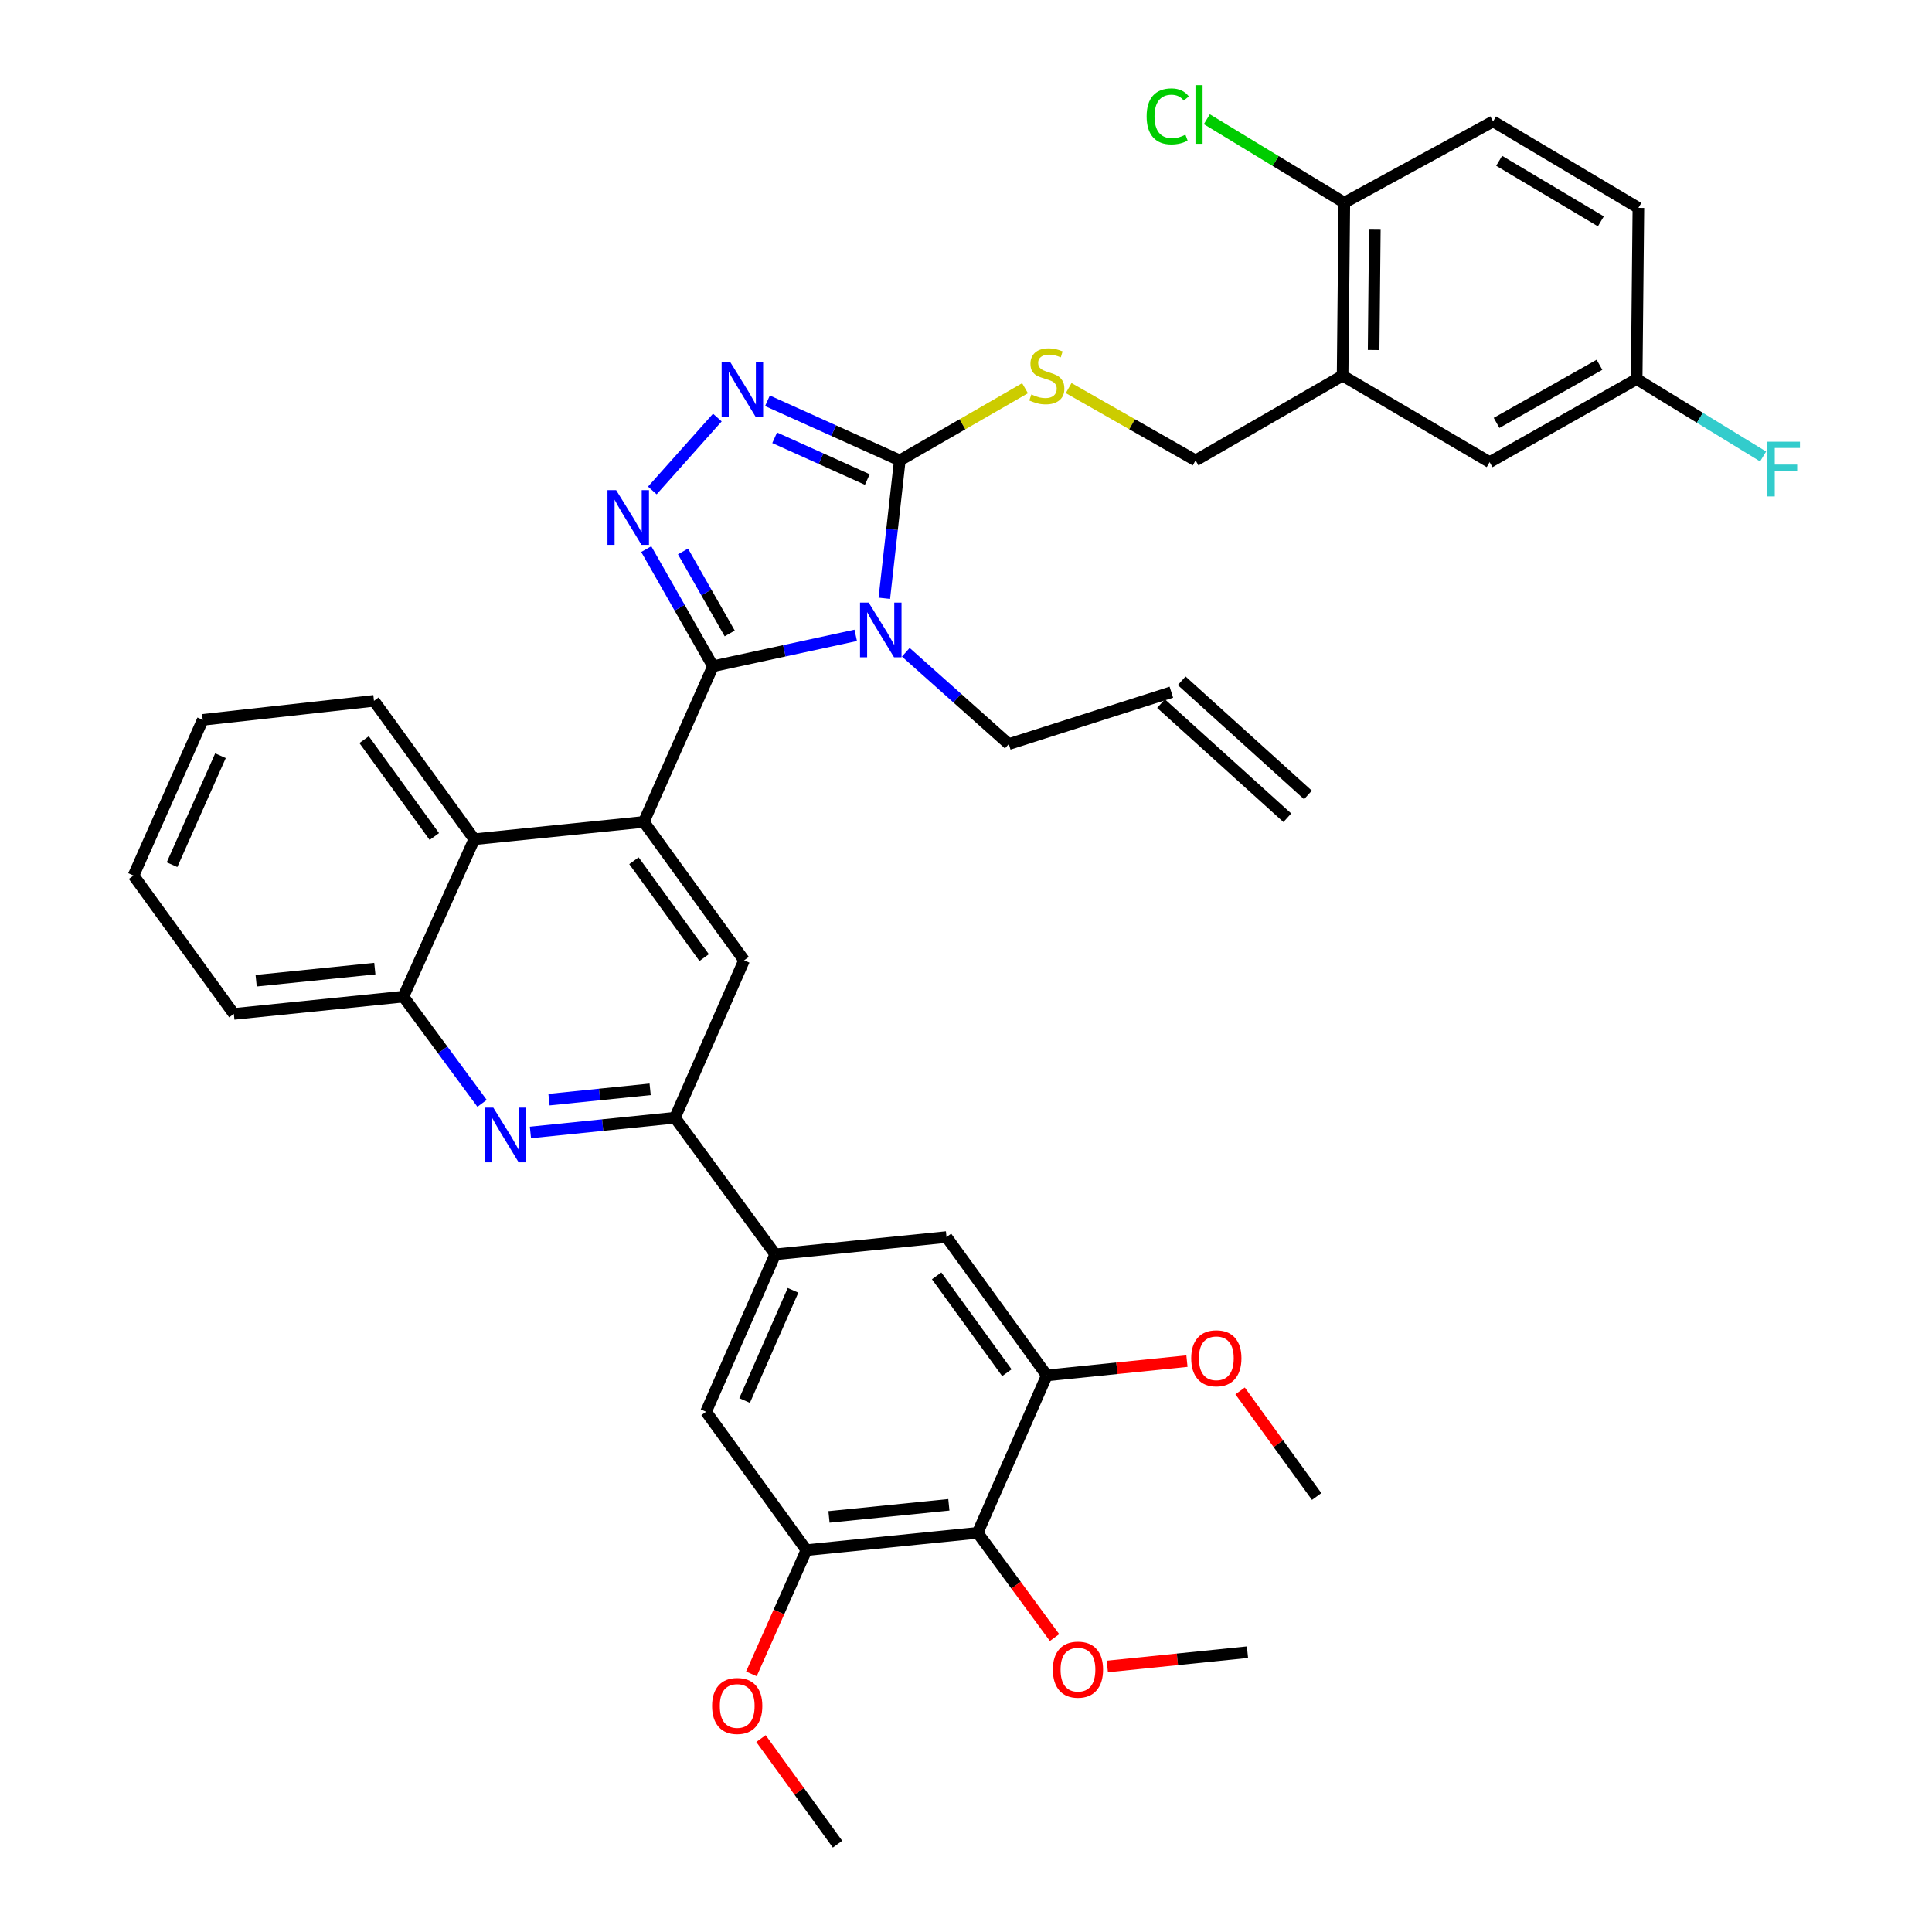 <?xml version='1.0' encoding='iso-8859-1'?>
<svg version='1.1' baseProfile='full'
              xmlns='http://www.w3.org/2000/svg'
                      xmlns:rdkit='http://www.rdkit.org/xml'
                      xmlns:xlink='http://www.w3.org/1999/xlink'
                  xml:space='preserve'
width='1000px' height='1000px' viewBox='0 0 1000 1000'>
<!-- END OF HEADER -->
<rect style='opacity:1.0;fill:#FFFFFF;stroke:none' width='1000' height='1000' x='0' y='0'> </rect>
<path class='bond-0' d='M 553.128,200.878 L 585.978,219.596' style='fill:none;fill-rule:evenodd;stroke:#CCCC00;stroke-width:6px;stroke-linecap:butt;stroke-linejoin:miter;stroke-opacity:1' />
<path class='bond-0' d='M 585.978,219.596 L 618.828,238.314' style='fill:none;fill-rule:evenodd;stroke:#000000;stroke-width:6px;stroke-linecap:butt;stroke-linejoin:miter;stroke-opacity:1' />
<path class='bond-1' d='M 530.557,200.942 L 498.144,219.628' style='fill:none;fill-rule:evenodd;stroke:#CCCC00;stroke-width:6px;stroke-linecap:butt;stroke-linejoin:miter;stroke-opacity:1' />
<path class='bond-1' d='M 498.144,219.628 L 465.731,238.314' style='fill:none;fill-rule:evenodd;stroke:#000000;stroke-width:6px;stroke-linecap:butt;stroke-linejoin:miter;stroke-opacity:1' />
<path class='bond-2' d='M 618.828,238.314 L 694.929,194.442' style='fill:none;fill-rule:evenodd;stroke:#000000;stroke-width:6px;stroke-linecap:butt;stroke-linejoin:miter;stroke-opacity:1' />
<path class='bond-3' d='M 104.935,372.602 L 69.122,453.18' style='fill:none;fill-rule:evenodd;stroke:#000000;stroke-width:6px;stroke-linecap:butt;stroke-linejoin:miter;stroke-opacity:1' />
<path class='bond-3' d='M 114.115,391.156 L 89.046,447.561' style='fill:none;fill-rule:evenodd;stroke:#000000;stroke-width:6px;stroke-linecap:butt;stroke-linejoin:miter;stroke-opacity:1' />
<path class='bond-4' d='M 104.935,372.602 L 193.564,362.755' style='fill:none;fill-rule:evenodd;stroke:#000000;stroke-width:6px;stroke-linecap:butt;stroke-linejoin:miter;stroke-opacity:1' />
<path class='bond-5' d='M 69.122,453.18 L 121.045,524.805' style='fill:none;fill-rule:evenodd;stroke:#000000;stroke-width:6px;stroke-linecap:butt;stroke-linejoin:miter;stroke-opacity:1' />
<path class='bond-6' d='M 121.045,524.805 L 208.78,515.852' style='fill:none;fill-rule:evenodd;stroke:#000000;stroke-width:6px;stroke-linecap:butt;stroke-linejoin:miter;stroke-opacity:1' />
<path class='bond-6' d='M 132.589,507.619 L 194.003,501.352' style='fill:none;fill-rule:evenodd;stroke:#000000;stroke-width:6px;stroke-linecap:butt;stroke-linejoin:miter;stroke-opacity:1' />
<path class='bond-7' d='M 208.78,515.852 L 245.495,434.38' style='fill:none;fill-rule:evenodd;stroke:#000000;stroke-width:6px;stroke-linecap:butt;stroke-linejoin:miter;stroke-opacity:1' />
<path class='bond-8' d='M 208.78,515.852 L 229.151,543.472' style='fill:none;fill-rule:evenodd;stroke:#000000;stroke-width:6px;stroke-linecap:butt;stroke-linejoin:miter;stroke-opacity:1' />
<path class='bond-8' d='M 229.151,543.472 L 249.521,571.092' style='fill:none;fill-rule:evenodd;stroke:#0000FF;stroke-width:6px;stroke-linecap:butt;stroke-linejoin:miter;stroke-opacity:1' />
<path class='bond-9' d='M 245.495,434.38 L 193.564,362.755' style='fill:none;fill-rule:evenodd;stroke:#000000;stroke-width:6px;stroke-linecap:butt;stroke-linejoin:miter;stroke-opacity:1' />
<path class='bond-9' d='M 224.813,432.984 L 188.461,382.846' style='fill:none;fill-rule:evenodd;stroke:#000000;stroke-width:6px;stroke-linecap:butt;stroke-linejoin:miter;stroke-opacity:1' />
<path class='bond-10' d='M 245.495,434.38 L 333.23,425.427' style='fill:none;fill-rule:evenodd;stroke:#000000;stroke-width:6px;stroke-linecap:butt;stroke-linejoin:miter;stroke-opacity:1' />
<path class='bond-11' d='M 274.55,586.156 L 311.95,582.339' style='fill:none;fill-rule:evenodd;stroke:#0000FF;stroke-width:6px;stroke-linecap:butt;stroke-linejoin:miter;stroke-opacity:1' />
<path class='bond-11' d='M 311.95,582.339 L 349.35,578.523' style='fill:none;fill-rule:evenodd;stroke:#000000;stroke-width:6px;stroke-linecap:butt;stroke-linejoin:miter;stroke-opacity:1' />
<path class='bond-11' d='M 284.154,569.169 L 310.334,566.497' style='fill:none;fill-rule:evenodd;stroke:#0000FF;stroke-width:6px;stroke-linecap:butt;stroke-linejoin:miter;stroke-opacity:1' />
<path class='bond-11' d='M 310.334,566.497 L 336.513,563.826' style='fill:none;fill-rule:evenodd;stroke:#000000;stroke-width:6px;stroke-linecap:butt;stroke-linejoin:miter;stroke-opacity:1' />
<path class='bond-12' d='M 349.35,578.523 L 385.153,497.052' style='fill:none;fill-rule:evenodd;stroke:#000000;stroke-width:6px;stroke-linecap:butt;stroke-linejoin:miter;stroke-opacity:1' />
<path class='bond-13' d='M 349.35,578.523 L 401.272,649.246' style='fill:none;fill-rule:evenodd;stroke:#000000;stroke-width:6px;stroke-linecap:butt;stroke-linejoin:miter;stroke-opacity:1' />
<path class='bond-14' d='M 385.153,497.052 L 333.23,425.427' style='fill:none;fill-rule:evenodd;stroke:#000000;stroke-width:6px;stroke-linecap:butt;stroke-linejoin:miter;stroke-opacity:1' />
<path class='bond-14' d='M 364.472,495.655 L 328.126,445.517' style='fill:none;fill-rule:evenodd;stroke:#000000;stroke-width:6px;stroke-linecap:butt;stroke-linejoin:miter;stroke-opacity:1' />
<path class='bond-15' d='M 333.23,425.427 L 369.043,344.849' style='fill:none;fill-rule:evenodd;stroke:#000000;stroke-width:6px;stroke-linecap:butt;stroke-linejoin:miter;stroke-opacity:1' />
<path class='bond-16' d='M 369.043,344.849 L 405.983,336.852' style='fill:none;fill-rule:evenodd;stroke:#000000;stroke-width:6px;stroke-linecap:butt;stroke-linejoin:miter;stroke-opacity:1' />
<path class='bond-16' d='M 405.983,336.852 L 442.923,328.855' style='fill:none;fill-rule:evenodd;stroke:#0000FF;stroke-width:6px;stroke-linecap:butt;stroke-linejoin:miter;stroke-opacity:1' />
<path class='bond-17' d='M 369.043,344.849 L 351.772,314.539' style='fill:none;fill-rule:evenodd;stroke:#000000;stroke-width:6px;stroke-linecap:butt;stroke-linejoin:miter;stroke-opacity:1' />
<path class='bond-17' d='M 351.772,314.539 L 334.502,284.229' style='fill:none;fill-rule:evenodd;stroke:#0000FF;stroke-width:6px;stroke-linecap:butt;stroke-linejoin:miter;stroke-opacity:1' />
<path class='bond-17' d='M 377.698,327.872 L 365.608,306.655' style='fill:none;fill-rule:evenodd;stroke:#000000;stroke-width:6px;stroke-linecap:butt;stroke-linejoin:miter;stroke-opacity:1' />
<path class='bond-17' d='M 365.608,306.655 L 353.519,285.438' style='fill:none;fill-rule:evenodd;stroke:#0000FF;stroke-width:6px;stroke-linecap:butt;stroke-linejoin:miter;stroke-opacity:1' />
<path class='bond-18' d='M 457.721,309.682 L 461.726,273.998' style='fill:none;fill-rule:evenodd;stroke:#0000FF;stroke-width:6px;stroke-linecap:butt;stroke-linejoin:miter;stroke-opacity:1' />
<path class='bond-18' d='M 461.726,273.998 L 465.731,238.314' style='fill:none;fill-rule:evenodd;stroke:#000000;stroke-width:6px;stroke-linecap:butt;stroke-linejoin:miter;stroke-opacity:1' />
<path class='bond-19' d='M 468.844,337.607 L 495.492,361.372' style='fill:none;fill-rule:evenodd;stroke:#0000FF;stroke-width:6px;stroke-linecap:butt;stroke-linejoin:miter;stroke-opacity:1' />
<path class='bond-19' d='M 495.492,361.372 L 522.139,385.138' style='fill:none;fill-rule:evenodd;stroke:#000000;stroke-width:6px;stroke-linecap:butt;stroke-linejoin:miter;stroke-opacity:1' />
<path class='bond-20' d='M 465.731,238.314 L 431.482,222.883' style='fill:none;fill-rule:evenodd;stroke:#000000;stroke-width:6px;stroke-linecap:butt;stroke-linejoin:miter;stroke-opacity:1' />
<path class='bond-20' d='M 431.482,222.883 L 397.234,207.453' style='fill:none;fill-rule:evenodd;stroke:#0000FF;stroke-width:6px;stroke-linecap:butt;stroke-linejoin:miter;stroke-opacity:1' />
<path class='bond-20' d='M 448.915,248.204 L 424.941,237.402' style='fill:none;fill-rule:evenodd;stroke:#000000;stroke-width:6px;stroke-linecap:butt;stroke-linejoin:miter;stroke-opacity:1' />
<path class='bond-20' d='M 424.941,237.402 L 400.967,226.601' style='fill:none;fill-rule:evenodd;stroke:#0000FF;stroke-width:6px;stroke-linecap:butt;stroke-linejoin:miter;stroke-opacity:1' />
<path class='bond-21' d='M 371.3,216.137 L 337.643,253.87' style='fill:none;fill-rule:evenodd;stroke:#0000FF;stroke-width:6px;stroke-linecap:butt;stroke-linejoin:miter;stroke-opacity:1' />
<path class='bond-22' d='M 522.139,385.138 L 606.292,358.278' style='fill:none;fill-rule:evenodd;stroke:#000000;stroke-width:6px;stroke-linecap:butt;stroke-linejoin:miter;stroke-opacity:1' />
<path class='bond-23' d='M 600.952,364.185 L 666.313,423.274' style='fill:none;fill-rule:evenodd;stroke:#000000;stroke-width:6px;stroke-linecap:butt;stroke-linejoin:miter;stroke-opacity:1' />
<path class='bond-23' d='M 611.631,352.372 L 676.993,411.461' style='fill:none;fill-rule:evenodd;stroke:#000000;stroke-width:6px;stroke-linecap:butt;stroke-linejoin:miter;stroke-opacity:1' />
<path class='bond-24' d='M 401.272,649.246 L 365.46,730.718' style='fill:none;fill-rule:evenodd;stroke:#000000;stroke-width:6px;stroke-linecap:butt;stroke-linejoin:miter;stroke-opacity:1' />
<path class='bond-24' d='M 410.479,667.875 L 385.41,724.905' style='fill:none;fill-rule:evenodd;stroke:#000000;stroke-width:6px;stroke-linecap:butt;stroke-linejoin:miter;stroke-opacity:1' />
<path class='bond-25' d='M 401.272,649.246 L 489.91,640.293' style='fill:none;fill-rule:evenodd;stroke:#000000;stroke-width:6px;stroke-linecap:butt;stroke-linejoin:miter;stroke-opacity:1' />
<path class='bond-26' d='M 365.46,730.718 L 417.391,802.342' style='fill:none;fill-rule:evenodd;stroke:#000000;stroke-width:6px;stroke-linecap:butt;stroke-linejoin:miter;stroke-opacity:1' />
<path class='bond-27' d='M 417.391,802.342 L 506.02,793.389' style='fill:none;fill-rule:evenodd;stroke:#000000;stroke-width:6px;stroke-linecap:butt;stroke-linejoin:miter;stroke-opacity:1' />
<path class='bond-27' d='M 429.085,785.156 L 491.125,778.888' style='fill:none;fill-rule:evenodd;stroke:#000000;stroke-width:6px;stroke-linecap:butt;stroke-linejoin:miter;stroke-opacity:1' />
<path class='bond-28' d='M 417.391,802.342 L 403.157,834.369' style='fill:none;fill-rule:evenodd;stroke:#000000;stroke-width:6px;stroke-linecap:butt;stroke-linejoin:miter;stroke-opacity:1' />
<path class='bond-28' d='M 403.157,834.369 L 388.923,866.396' style='fill:none;fill-rule:evenodd;stroke:#FF0000;stroke-width:6px;stroke-linecap:butt;stroke-linejoin:miter;stroke-opacity:1' />
<path class='bond-29' d='M 506.02,793.389 L 541.833,711.918' style='fill:none;fill-rule:evenodd;stroke:#000000;stroke-width:6px;stroke-linecap:butt;stroke-linejoin:miter;stroke-opacity:1' />
<path class='bond-30' d='M 506.02,793.389 L 525.924,820.498' style='fill:none;fill-rule:evenodd;stroke:#000000;stroke-width:6px;stroke-linecap:butt;stroke-linejoin:miter;stroke-opacity:1' />
<path class='bond-30' d='M 525.924,820.498 L 545.827,847.607' style='fill:none;fill-rule:evenodd;stroke:#FF0000;stroke-width:6px;stroke-linecap:butt;stroke-linejoin:miter;stroke-opacity:1' />
<path class='bond-31' d='M 541.833,711.918 L 489.91,640.293' style='fill:none;fill-rule:evenodd;stroke:#000000;stroke-width:6px;stroke-linecap:butt;stroke-linejoin:miter;stroke-opacity:1' />
<path class='bond-31' d='M 521.151,710.521 L 484.805,660.383' style='fill:none;fill-rule:evenodd;stroke:#000000;stroke-width:6px;stroke-linecap:butt;stroke-linejoin:miter;stroke-opacity:1' />
<path class='bond-32' d='M 541.833,711.918 L 578.098,708.217' style='fill:none;fill-rule:evenodd;stroke:#000000;stroke-width:6px;stroke-linecap:butt;stroke-linejoin:miter;stroke-opacity:1' />
<path class='bond-32' d='M 578.098,708.217 L 614.363,704.516' style='fill:none;fill-rule:evenodd;stroke:#FF0000;stroke-width:6px;stroke-linecap:butt;stroke-linejoin:miter;stroke-opacity:1' />
<path class='bond-33' d='M 641.873,719.936 L 661.686,747.263' style='fill:none;fill-rule:evenodd;stroke:#FF0000;stroke-width:6px;stroke-linecap:butt;stroke-linejoin:miter;stroke-opacity:1' />
<path class='bond-33' d='M 661.686,747.263 L 681.5,774.59' style='fill:none;fill-rule:evenodd;stroke:#000000;stroke-width:6px;stroke-linecap:butt;stroke-linejoin:miter;stroke-opacity:1' />
<path class='bond-34' d='M 573.157,862.569 L 609.422,858.868' style='fill:none;fill-rule:evenodd;stroke:#FF0000;stroke-width:6px;stroke-linecap:butt;stroke-linejoin:miter;stroke-opacity:1' />
<path class='bond-34' d='M 609.422,858.868 L 645.687,855.168' style='fill:none;fill-rule:evenodd;stroke:#000000;stroke-width:6px;stroke-linecap:butt;stroke-linejoin:miter;stroke-opacity:1' />
<path class='bond-35' d='M 393.882,899.892 L 413.692,927.219' style='fill:none;fill-rule:evenodd;stroke:#FF0000;stroke-width:6px;stroke-linecap:butt;stroke-linejoin:miter;stroke-opacity:1' />
<path class='bond-35' d='M 413.692,927.219 L 433.502,954.545' style='fill:none;fill-rule:evenodd;stroke:#000000;stroke-width:6px;stroke-linecap:butt;stroke-linejoin:miter;stroke-opacity:1' />
<path class='bond-36' d='M 694.929,194.442 L 695.823,104.911' style='fill:none;fill-rule:evenodd;stroke:#000000;stroke-width:6px;stroke-linecap:butt;stroke-linejoin:miter;stroke-opacity:1' />
<path class='bond-36' d='M 710.987,181.171 L 711.612,118.499' style='fill:none;fill-rule:evenodd;stroke:#000000;stroke-width:6px;stroke-linecap:butt;stroke-linejoin:miter;stroke-opacity:1' />
<path class='bond-37' d='M 694.929,194.442 L 771.031,239.207' style='fill:none;fill-rule:evenodd;stroke:#000000;stroke-width:6px;stroke-linecap:butt;stroke-linejoin:miter;stroke-opacity:1' />
<path class='bond-38' d='M 695.823,104.911 L 772.818,62.834' style='fill:none;fill-rule:evenodd;stroke:#000000;stroke-width:6px;stroke-linecap:butt;stroke-linejoin:miter;stroke-opacity:1' />
<path class='bond-39' d='M 695.823,104.911 L 660.239,83.307' style='fill:none;fill-rule:evenodd;stroke:#000000;stroke-width:6px;stroke-linecap:butt;stroke-linejoin:miter;stroke-opacity:1' />
<path class='bond-39' d='M 660.239,83.307 L 624.654,61.704' style='fill:none;fill-rule:evenodd;stroke:#00CC00;stroke-width:6px;stroke-linecap:butt;stroke-linejoin:miter;stroke-opacity:1' />
<path class='bond-40' d='M 771.031,239.207 L 847.132,196.229' style='fill:none;fill-rule:evenodd;stroke:#000000;stroke-width:6px;stroke-linecap:butt;stroke-linejoin:miter;stroke-opacity:1' />
<path class='bond-40' d='M 774.615,218.894 L 827.886,188.81' style='fill:none;fill-rule:evenodd;stroke:#000000;stroke-width:6px;stroke-linecap:butt;stroke-linejoin:miter;stroke-opacity:1' />
<path class='bond-41' d='M 772.818,62.834 L 848.026,107.6' style='fill:none;fill-rule:evenodd;stroke:#000000;stroke-width:6px;stroke-linecap:butt;stroke-linejoin:miter;stroke-opacity:1' />
<path class='bond-41' d='M 775.954,83.233 L 828.6,114.569' style='fill:none;fill-rule:evenodd;stroke:#000000;stroke-width:6px;stroke-linecap:butt;stroke-linejoin:miter;stroke-opacity:1' />
<path class='bond-42' d='M 847.132,196.229 L 879.853,216.251' style='fill:none;fill-rule:evenodd;stroke:#000000;stroke-width:6px;stroke-linecap:butt;stroke-linejoin:miter;stroke-opacity:1' />
<path class='bond-42' d='M 879.853,216.251 L 912.575,236.273' style='fill:none;fill-rule:evenodd;stroke:#33CCCC;stroke-width:6px;stroke-linecap:butt;stroke-linejoin:miter;stroke-opacity:1' />
<path class='bond-43' d='M 847.132,196.229 L 848.026,107.6' style='fill:none;fill-rule:evenodd;stroke:#000000;stroke-width:6px;stroke-linecap:butt;stroke-linejoin:miter;stroke-opacity:1' />
<path  class='atom-0' d='M 533.833 204.162
Q 534.153 204.282, 535.473 204.842
Q 536.793 205.402, 538.233 205.762
Q 539.713 206.082, 541.153 206.082
Q 543.833 206.082, 545.393 204.802
Q 546.953 203.482, 546.953 201.202
Q 546.953 199.642, 546.153 198.682
Q 545.393 197.722, 544.193 197.202
Q 542.993 196.682, 540.993 196.082
Q 538.473 195.322, 536.953 194.602
Q 535.473 193.882, 534.393 192.362
Q 533.353 190.842, 533.353 188.282
Q 533.353 184.722, 535.753 182.522
Q 538.193 180.322, 542.993 180.322
Q 546.273 180.322, 549.993 181.882
L 549.073 184.962
Q 545.673 183.562, 543.113 183.562
Q 540.353 183.562, 538.833 184.722
Q 537.313 185.842, 537.353 187.802
Q 537.353 189.322, 538.113 190.242
Q 538.913 191.162, 540.033 191.682
Q 541.193 192.202, 543.113 192.802
Q 545.673 193.602, 547.193 194.402
Q 548.713 195.202, 549.793 196.842
Q 550.913 198.442, 550.913 201.202
Q 550.913 205.122, 548.273 207.242
Q 545.673 209.322, 541.313 209.322
Q 538.793 209.322, 536.873 208.762
Q 534.993 208.242, 532.753 207.322
L 533.833 204.162
' fill='#CCCC00'/>
<path  class='atom-8' d='M 255.345 573.316
L 264.625 588.316
Q 265.545 589.796, 267.025 592.476
Q 268.505 595.156, 268.585 595.316
L 268.585 573.316
L 272.345 573.316
L 272.345 601.636
L 268.465 601.636
L 258.505 585.236
Q 257.345 583.316, 256.105 581.116
Q 254.905 578.916, 254.545 578.236
L 254.545 601.636
L 250.865 601.636
L 250.865 573.316
L 255.345 573.316
' fill='#0000FF'/>
<path  class='atom-13' d='M 449.625 311.889
L 458.905 326.889
Q 459.825 328.369, 461.305 331.049
Q 462.785 333.729, 462.865 333.889
L 462.865 311.889
L 466.625 311.889
L 466.625 340.209
L 462.745 340.209
L 452.785 323.809
Q 451.625 321.889, 450.385 319.689
Q 449.185 317.489, 448.825 316.809
L 448.825 340.209
L 445.145 340.209
L 445.145 311.889
L 449.625 311.889
' fill='#0000FF'/>
<path  class='atom-15' d='M 378 187.448
L 387.28 202.448
Q 388.2 203.928, 389.68 206.608
Q 391.16 209.288, 391.24 209.448
L 391.24 187.448
L 395 187.448
L 395 215.768
L 391.12 215.768
L 381.16 199.368
Q 380 197.448, 378.76 195.248
Q 377.56 193.048, 377.2 192.368
L 377.2 215.768
L 373.52 215.768
L 373.52 187.448
L 378 187.448
' fill='#0000FF'/>
<path  class='atom-16' d='M 318.911 253.694
L 328.191 268.694
Q 329.111 270.174, 330.591 272.854
Q 332.071 275.534, 332.151 275.694
L 332.151 253.694
L 335.911 253.694
L 335.911 282.014
L 332.031 282.014
L 322.071 265.614
Q 320.911 263.694, 319.671 261.494
Q 318.471 259.294, 318.111 258.614
L 318.111 282.014
L 314.431 282.014
L 314.431 253.694
L 318.911 253.694
' fill='#0000FF'/>
<path  class='atom-26' d='M 616.568 703.045
Q 616.568 696.245, 619.928 692.445
Q 623.288 688.645, 629.568 688.645
Q 635.848 688.645, 639.208 692.445
Q 642.568 696.245, 642.568 703.045
Q 642.568 709.925, 639.168 713.845
Q 635.768 717.725, 629.568 717.725
Q 623.328 717.725, 619.928 713.845
Q 616.568 709.965, 616.568 703.045
M 629.568 714.525
Q 633.888 714.525, 636.208 711.645
Q 638.568 708.725, 638.568 703.045
Q 638.568 697.485, 636.208 694.685
Q 633.888 691.845, 629.568 691.845
Q 625.248 691.845, 622.888 694.645
Q 620.568 697.445, 620.568 703.045
Q 620.568 708.765, 622.888 711.645
Q 625.248 714.525, 629.568 714.525
' fill='#FF0000'/>
<path  class='atom-27' d='M 544.952 864.201
Q 544.952 857.401, 548.312 853.601
Q 551.672 849.801, 557.952 849.801
Q 564.232 849.801, 567.592 853.601
Q 570.952 857.401, 570.952 864.201
Q 570.952 871.081, 567.552 875.001
Q 564.152 878.881, 557.952 878.881
Q 551.712 878.881, 548.312 875.001
Q 544.952 871.121, 544.952 864.201
M 557.952 875.681
Q 562.272 875.681, 564.592 872.801
Q 566.952 869.881, 566.952 864.201
Q 566.952 858.641, 564.592 855.841
Q 562.272 853.001, 557.952 853.001
Q 553.632 853.001, 551.272 855.801
Q 548.952 858.601, 548.952 864.201
Q 548.952 869.921, 551.272 872.801
Q 553.632 875.681, 557.952 875.681
' fill='#FF0000'/>
<path  class='atom-28' d='M 368.579 883.001
Q 368.579 876.201, 371.939 872.401
Q 375.299 868.601, 381.579 868.601
Q 387.859 868.601, 391.219 872.401
Q 394.579 876.201, 394.579 883.001
Q 394.579 889.881, 391.179 893.801
Q 387.779 897.681, 381.579 897.681
Q 375.339 897.681, 371.939 893.801
Q 368.579 889.921, 368.579 883.001
M 381.579 894.481
Q 385.899 894.481, 388.219 891.601
Q 390.579 888.681, 390.579 883.001
Q 390.579 877.441, 388.219 874.641
Q 385.899 871.801, 381.579 871.801
Q 377.259 871.801, 374.899 874.601
Q 372.579 877.401, 372.579 883.001
Q 372.579 888.721, 374.899 891.601
Q 377.259 894.481, 381.579 894.481
' fill='#FF0000'/>
<path  class='atom-36' d='M 593.495 60.231
Q 593.495 53.191, 596.775 49.511
Q 600.095 45.791, 606.375 45.791
Q 612.215 45.791, 615.335 49.911
L 612.695 52.071
Q 610.415 49.071, 606.375 49.071
Q 602.095 49.071, 599.815 51.951
Q 597.575 54.791, 597.575 60.231
Q 597.575 65.831, 599.895 68.711
Q 602.255 71.591, 606.815 71.591
Q 609.935 71.591, 613.575 69.711
L 614.695 72.711
Q 613.215 73.671, 610.975 74.231
Q 608.735 74.791, 606.255 74.791
Q 600.095 74.791, 596.775 71.031
Q 593.495 67.271, 593.495 60.231
' fill='#00CC00'/>
<path  class='atom-36' d='M 618.775 44.071
L 622.455 44.071
L 622.455 74.431
L 618.775 74.431
L 618.775 44.071
' fill='#00CC00'/>
<path  class='atom-39' d='M 914.805 228.63
L 931.645 228.63
L 931.645 231.87
L 918.605 231.87
L 918.605 240.47
L 930.205 240.47
L 930.205 243.75
L 918.605 243.75
L 918.605 256.95
L 914.805 256.95
L 914.805 228.63
' fill='#33CCCC'/>
</svg>
